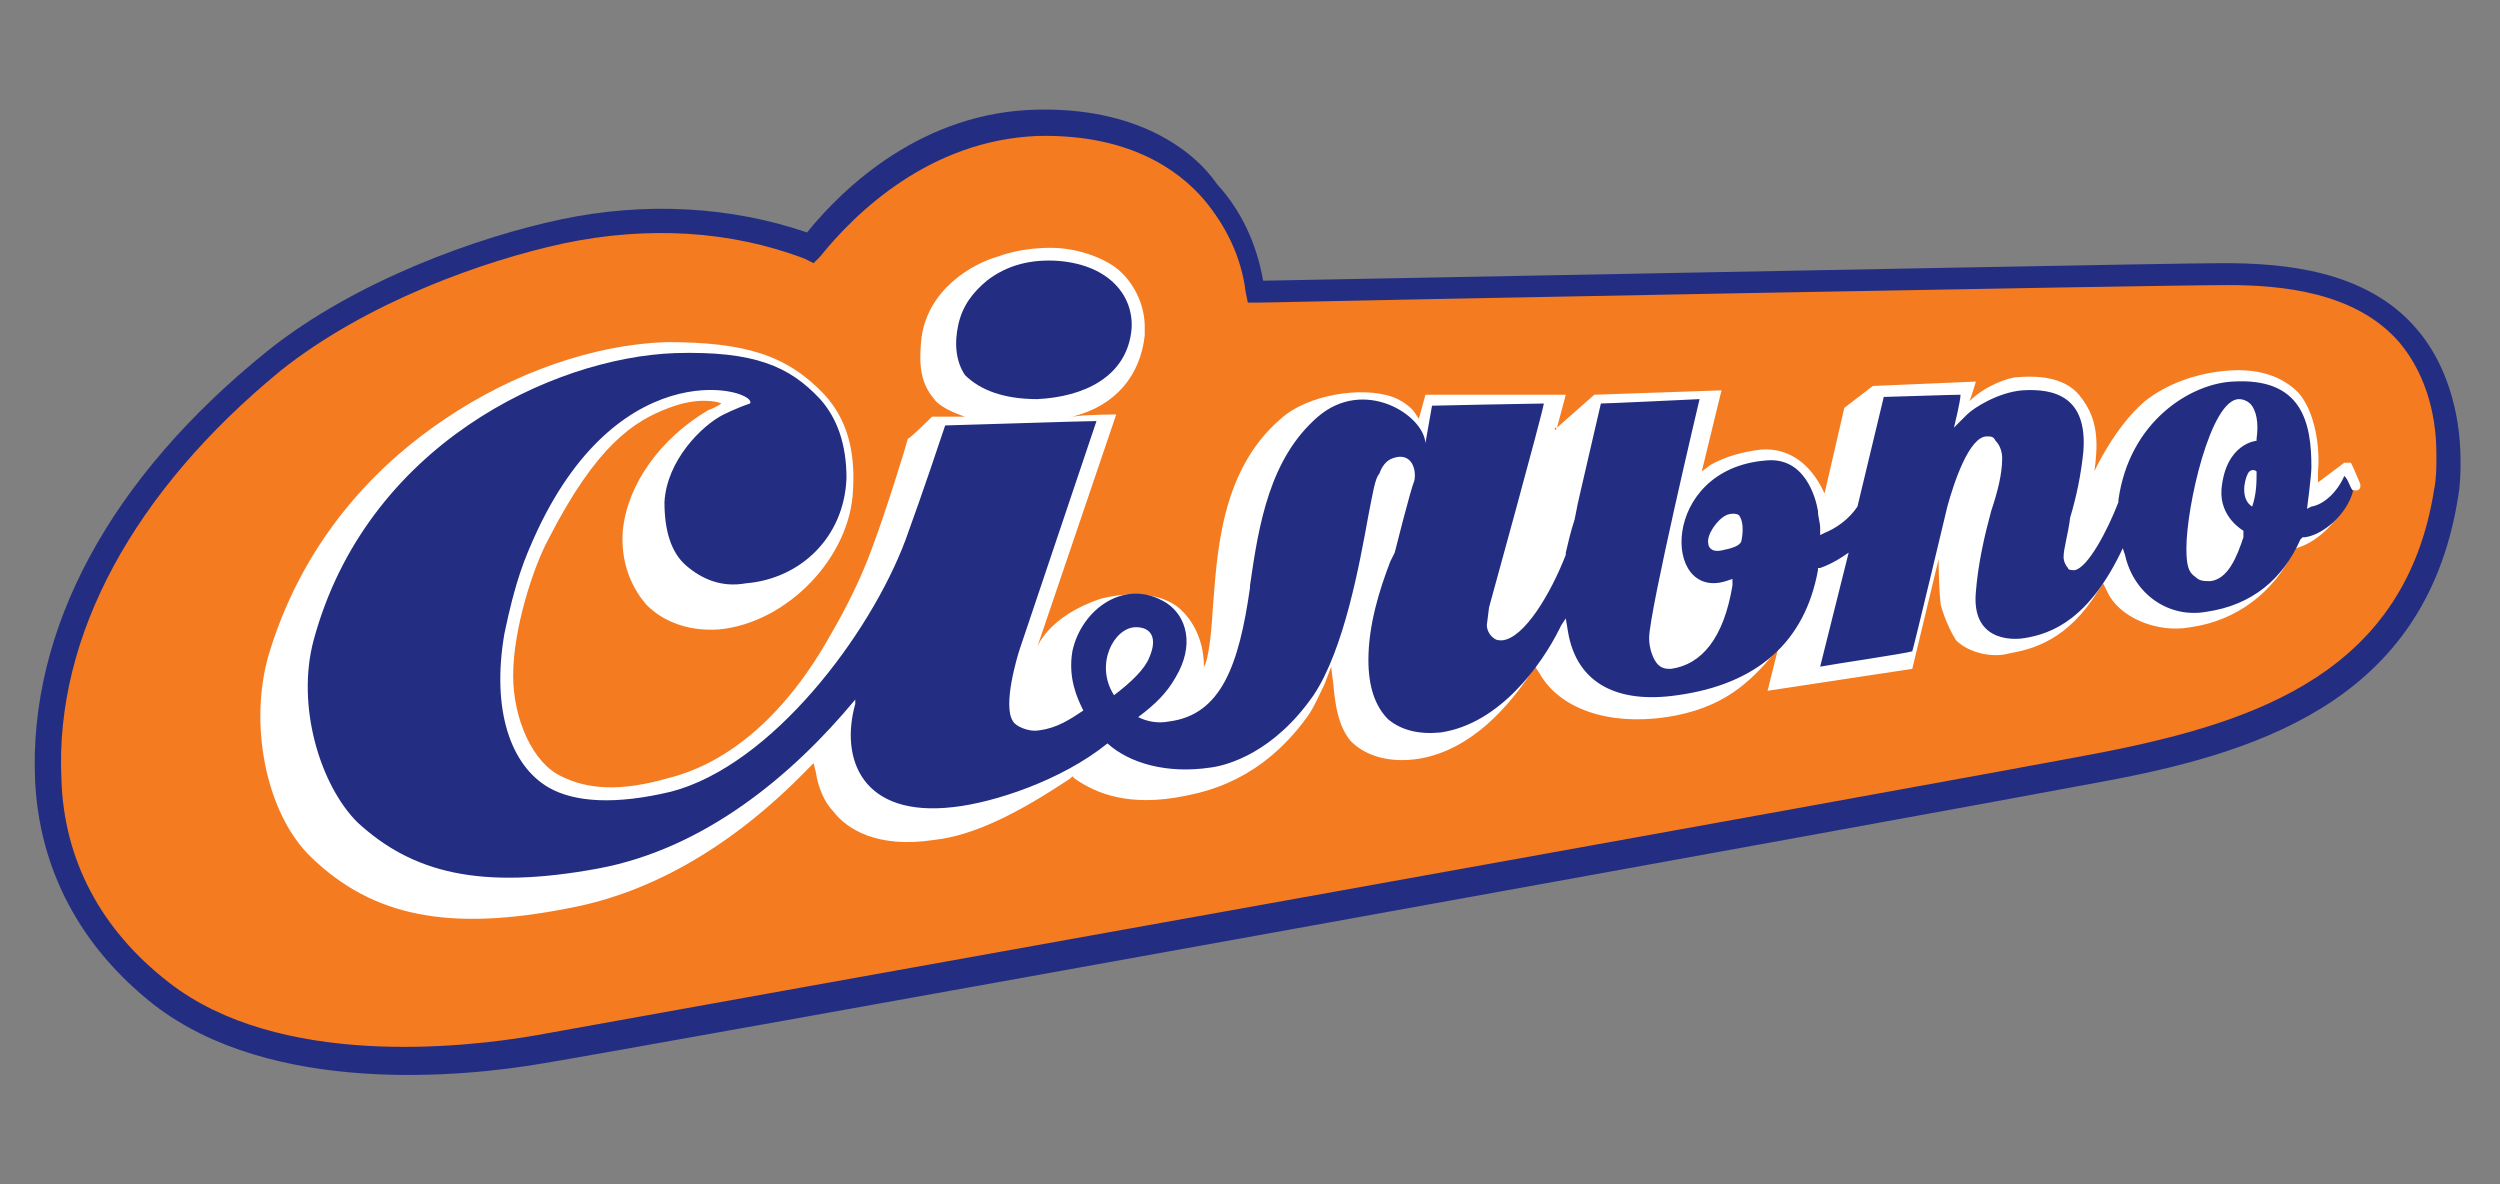 <?xml version="1.0" encoding="utf-8"?>
<!-- Generator: Adobe Illustrator 22.0.1, SVG Export Plug-In . SVG Version: 6.00 Build 0)  -->
<svg version="1.1" id="Layer_1" xmlns="http://www.w3.org/2000/svg" xmlns:xlink="http://www.w3.org/1999/xlink" x="0px" y="0px"
	 viewBox="0 0 114 54" style="enable-background:new 0 0 114 54;" xml:space="preserve">
<rect x="0" y="0" width="114" height="54" fill="#808080" stroke="none"/>
<style type="text/css">
	.st0{fill:#F47B20;}
	.st1{fill:#232E83;}
	.st2{fill:#FFFFFF;}
</style>
<g>
	<path class="st0" d="M47.3,5.9c-5,0.1-8.5,3.5-10.1,5.6c0,0-0.1,0.1-0.1,0.2c-0.1,0-0.2-0.1-0.2-0.1c-3.4-1.2-7.3-1.5-11.2-0.7
		c-3.7,0.8-9.1,2.7-13,5.8C5.8,22.3,2.2,29,2.5,35.6c0.2,3.8,1.9,7.1,5.1,9.5c5.1,4,13.6,3.1,17,2.5c3.8-0.6,63.6-11.4,71.4-12.9
		c7.1-1.4,13.9-3.8,15.3-12.2c0.1-0.5,0.1-1,0.1-1.5v-0.1c0-2.1-0.6-4-1.8-5.3c-2.1-2.4-5.6-2.7-8.1-2.7c-3.4,0-40.1,0.7-44.2,0.8
		c0,0-0.1,0-0.3,0c0-0.1,0-0.3,0-0.3c-0.2-1.7-0.9-3.2-2-4.4C53.9,7.5,51.5,5.8,47.3,5.9z"/>
	<path class="st1" d="M47.3,5c-5.2,0.1-8.8,3.5-10.5,5.6c-3.5-1.2-7.4-1.4-11.2-0.6c-3.8,0.8-9.4,2.8-13.4,6
		C5,21.8,1.3,28.7,1.6,35.6c0.2,4.1,2.1,7.6,5.4,10.2c5.4,4.2,14.2,3.3,17.7,2.7c3.7-0.6,63.5-11.4,71.4-12.9c7.5-1.4,14.6-4,16-13
		c0.1-0.6,0.1-1.1,0.1-1.6c0-2.3-0.7-4.5-2-6c-2.3-2.7-6.1-3-8.8-3c-2.1,0-17.2,0.3-43.8,0.8c-0.3-1.7-1-3.2-2.1-4.4
		C54.4,6.8,51.8,4.9,47.3,5z M37.4,11.7c1.6-2,5-5.3,9.9-5.5c4.1-0.1,6.4,1.5,7.6,2.9c1,1.2,1.7,2.6,1.9,4.2l0.1,0.5l0.5,0
		c4.2-0.1,40.8-0.8,44.2-0.8c2.4,0,5.8,0.3,7.8,2.6c1.1,1.3,1.7,3.1,1.7,5.1v0.1c0,0.5,0,1-0.1,1.5c-1.3,8.3-8,10.6-15.1,12
		c-7.8,1.5-67.6,12.2-71.4,12.9c-3.4,0.6-11.8,1.5-16.8-2.4c-3.1-2.4-4.8-5.6-4.9-9.3c-0.3-6.5,3.3-13.1,10-18.6
		c3.9-3.1,9.2-5,12.9-5.8c3.8-0.8,7.6-0.6,11,0.7l0.4,0.2L37.4,11.7z"/>
	<path class="st2" d="M107.6,22l-0.3-0.7l-0.1-0.2c0,0,0,0-0.1,0c0,0-0.1,0-0.2,0l-1.2,0.9l0-0.5c0.1-1-0.1-2.7-0.9-3.6
		c-0.8-0.8-1.9-1.1-3.2-1c-1.4,0.1-2.8,0.6-3.8,1.4c-1.4,1.2-2.3,3.2-2.3,3.2s0.1-0.6,0.1-1.2c0-1-0.3-1.7-0.8-2.3
		c-0.6-0.7-1.6-0.9-2.8-0.8c-0.4,0-1.5,0.4-2.2,1.1c0.1-0.2,0.3-0.9,0.3-0.9l-4.7,0.2l-1.3,1l-0.9,3.9c0,0-0.1-0.2-0.1-0.2
		c-0.5-1-1.4-1.9-2.8-1.8c-0.8,0.1-1.6,0.3-2.3,0.7l-0.4,0.3l0.9-3.7L72.7,18L71,19.5l0.4-1.5L65,18l-0.3,1.1l0,0l-0.2-0.3
		c-0.2-0.3-0.7-0.6-1-0.7c-1.4-0.5-3.9-0.1-5.1,1c-2.8,2.4-2.9,6.3-3.1,8.7c-0.1,1.8-0.3,2.5-0.4,2.6c0-1.3-0.6-2.3-1.3-2.8
		c-0.9-0.6-2.2-0.6-3.4-0.3c-2.4,0.8-2.9,2.2-2.9,2.2l3.6-10.6c0,0-1.4,0-2,0.1c2-0.5,3.1-1.9,3.3-3.7V15c0,0,0-0.1,0-0.1
		c0-0.9-0.4-1.9-1.2-2.6c-0.6-0.5-1.8-1-3.1-1c-0.7,0-1.6,0.1-2.4,0.4c-1.1,0.3-3.3,1.5-3.5,3.9c-0.1,1.1,0,1.9,0.6,2.6
		c0.2,0.3,0.8,0.6,1.4,0.8c-0.8,0-1.5,0-1.5,0c-0.1,0.1-1,1-1.1,1c-0.1,0.4-1,3.3-1.6,4.9c-0.5,1.4-1.2,2.8-1.9,4
		c-2,3.6-4.6,5.9-7.5,6.6c-2.1,0.6-3.6,0.5-4.8-0.1c-1.3-0.6-2.2-2.6-2.2-4.6c0-2.1,0.9-4.9,1.6-6.2c2.2-4.3,3.9-5.4,5.5-6
		c1.3-0.5,2.2-0.3,2.4-0.2c-0.3,0.2-0.6,0.3-0.6,0.3c-2.2,1.3-3.7,3.4-3.9,5.5c-0.1,1.3,0.3,2.5,1.1,3.4c0.8,0.8,2,1.2,3.3,1.1
		c3.1-0.3,6-3.3,6.1-6.4c0.1-1.8-0.3-3.2-1.3-4.3c-1.7-1.8-3.6-2.4-7.2-2.4c-3.3,0.1-7,1.4-10.1,3.5c-2.7,1.8-6.3,5.1-8,10.6
		c-1,3.2-0.2,7.4,1.9,9.4c2.8,2.7,6.3,3.4,11.8,2.3c3.7-0.7,7.4-2.8,10.8-6.3l0.3-0.3l0.1,0.4c0.1,0.7,0.4,1.4,0.8,1.8
		c0.6,0.8,2,1.7,4.6,1.3c1.8-0.2,3.8-1.2,6.2-2.8l0.1-0.1l0.1,0.1c1,0.7,2.5,1.3,5,0.8l0,0c1-0.2,3.5-0.7,5.6-3.6
		c0.3-0.4,0.5-0.9,0.8-1.5l0.3-0.8l0.1,0.8c0.1,1.2,0.3,2,0.8,2.6c0.7,0.7,1.8,1,3.1,0.8c2.4-0.4,4.1-2.4,5.1-3.9l0.2-0.3l0.2,0.3
		c0.9,1.6,3.1,2.4,5.8,2c2.6-0.4,3.8-1.6,4.9-2.9l0.2-0.3l-0.5,2l6.6-1l1.2-5c0,0,0,1.3,0.1,2.1c0.2,0.7,0.5,1.3,0.7,1.6
		c0.6,0.6,1.7,0.8,2.4,0.6c1.1-0.2,2.7-0.6,4.1-2.9l0.2-0.3l0.2,0.4c0.5,1.1,2.2,1.9,3.8,1.6c2.1-0.3,3.8-1.6,4.7-3.5l0-0.1l0.1,0
		c1.1-0.3,2.2-1.5,2.5-2.7C107.6,22.5,107.7,22.2,107.6,22z M70.9,19.6c0,0,0-0.1,0-0.1C71,19.5,71,19.6,70.9,19.6z"/>
	<path class="st1" d="M47.3,18.2c2.1-0.1,4.1-1,4.3-3.2c0.1-1.5-1-2.9-3.3-3.1c-1.3-0.1-2.4,0.2-3.3,0.9c-0.6,0.5-1.1,1.1-1.3,2
		c-0.2,0.9-0.1,1.7,0.3,2.3C44.7,17.8,45.8,18.2,47.3,18.2z"/>
	<path class="st1" d="M106.9,21.7c-0.3,0.7-0.9,1.3-1.5,1.4l-0.2,0.1c0,0,0.2-1.5,0.2-1.9c0-2-0.4-4.1-3.6-3.9
		c-1.9,0.1-4.7,1.8-5.2,5.4v0v0c0,0,0,0,0,0.1c-0.5,1.3-1.4,3-2,3.1c-0.1,0-0.3,0-0.3-0.1c-0.1-0.1-0.2-0.3-0.2-0.5
		c0-0.4,0.2-1,0.3-1.8c0.3-1,0.5-2,0.6-3c0.2-2.5-1.3-2.9-2.8-2.8c-1.1,0.1-2.2,0.8-2.5,1.1l-0.6,0.6c0,0,0.3-1.2,0.3-1.5
		c-0.5,0-3.2,0.1-3.5,0.1l-1.2,5c-0.4,0.6-1,1-1.5,1.2l-0.2,0.1l0-0.3c0-0.3-0.1-0.5-0.1-0.8c-0.1-0.6-0.6-2.5-2.4-2.3
		c-4.8,0.4-4.7,6.4-1.8,5.5l0.3-0.1L79,26.7c-0.4,2.4-1.4,3.6-2.8,3.8c-0.2,0-0.4,0-0.6-0.2c-0.2-0.2-0.4-0.7-0.4-1.2
		c0-1.2,2.3-10.9,2.3-10.9s-4.2,0.2-4.5,0.2c-0.2,0.9-1.1,4.7-1.1,4.8l-0.1,0.5c-0.2,0.6-0.3,1.1-0.4,1.5v0v0c0,0,0,0.1,0,0.1
		c-0.7,1.8-1.9,3.8-2.9,3.9c-0.2,0-0.3,0-0.5-0.2c-0.1-0.1-0.2-0.3-0.2-0.5v0l0.1-0.8c0,0,2.4-8.7,2.5-9.3c-0.5,0-5.1,0.1-5.1,0.1
		L65,20.2c-0.1-1.3-2.8-3-4.9-1.2c-2.2,1.9-2.7,4.9-3.1,7.7c0,0,0,0.1,0,0.1c-0.5,3.5-1.3,5.8-3.7,6.1c-0.5,0.1-1,0-1.4-0.2
		c0.8-0.6,1.3-1.1,1.7-1.8c0.9-1.5,0.5-2.8-0.4-3.4c-1.9-1.2-3.9,0.3-4.3,2.2c-0.2,1.2,0.2,2.1,0.5,2.7c-0.6,0.4-1.2,0.8-2,0.9
		c-0.5,0.1-1.1-0.2-1.2-0.4c-0.5-0.7,0.2-3,0.3-3.3c0,0,3.3-9.8,3.5-10.4c-0.6,0-6.6,0.2-6.9,0.2c-0.2,0.6-1,3-1.8,5.2
		c-1.6,4.3-6.1,10.3-10.7,11.5c-2.5,0.6-4.4,0.5-5.6-0.2c-1.7-1-2.6-3.5-2-7c0.5-2.4,0.9-3.4,1.5-4.7c3.9-8.3,10.1-6.4,9.7-5.8
		c-0.6,0.2-1.2,0.5-1.2,0.5c-1,0.5-2.6,2.1-2.7,4c0,1.3,0.3,2.3,1,2.9c0.7,0.6,1.6,1,2.7,0.8c2.5-0.2,4.5-2.1,4.6-4.8
		c0-1.5-0.4-2.7-1.2-3.6c-1.4-1.5-3-2.2-6.6-2.1c-5.6,0.2-14.1,4.2-16.5,13.1c-0.8,3,0.3,6.6,2,8.3c2.5,2.3,5.6,3.1,11,2.1
		c4.8-0.9,8.8-4.2,11.7-7.7c0,0.1,0,0.1,0,0.2c-0.7,2.5,0.3,5.2,4.5,4.7c1.8-0.2,4.9-1.2,7-2.9c1,0.9,2.7,1.4,4.7,1.1
		c0.8-0.1,2.9-0.7,4.7-3.3c1.4-2.1,2.1-6,2.5-8.2c0.2-1,0.3-1.7,0.5-1.9c0.1-0.3,0.3-0.6,0.6-0.7c0.8-0.3,1.1,0.4,1,1
		c-0.2,0.5-0.9,3.3-0.9,3.3l-0.2,0.4c-0.5,1.3-1,2.9-1,4.5c0,1.2,0.3,2.1,0.9,2.7c0.6,0.5,1.4,0.7,2.4,0.6c2.7-0.4,4.6-3.1,5.4-4.7
		l0.1-0.2l0.2-0.3l0.1,0.6c0.4,2.4,2.3,3.3,5,2.9c3.6-0.5,5.8-2.4,6.4-5.7l0-0.1l0.1,0c0.3-0.1,0.7-0.3,1-0.5l0.3-0.2l-1.3,5.2
		c0.5-0.1,3.9-0.6,4.2-0.7c0.1-0.3,1.6-6.6,1.6-6.6c0.3-1.1,1-3.2,1.8-3.2c0.2,0,0.3,0,0.4,0.2c0.2,0.2,0.3,0.5,0.3,0.8
		c0,0.7-0.2,1.5-0.5,2.4c-0.3,1.1-0.6,2.4-0.7,3.7c-0.2,2.2,1.6,2.2,2.2,2.1c1.3-0.2,3-0.9,4.5-4.1l0.1,0.3c0.4,1.8,2,2.9,3.7,2.6
		c2.1-0.3,3.5-1.5,4.3-3.3l0.1-0.1l0.1,0c0.8-0.1,1.9-1,2.2-2.1C107.1,22.1,107.1,21.9,106.9,21.7z M51.8,28.6c0.7,0,1,0.5,0.6,1.4
		c-0.2,0.5-0.8,1.1-1.6,1.7C49.9,30.3,50.8,28.6,51.8,28.6z M79.4,24.7c-0.1,0.2-0.4,0.3-0.9,0.4c-0.5,0.1-0.6-0.2-0.6-0.3
		c-0.1-0.4,0.4-1.1,0.8-1.3c0.2-0.1,0.5-0.1,0.6,0C79.6,23.9,79.4,24.7,79.4,24.7z M102.3,24.5c-0.3,0.9-0.7,1.9-1.5,2
		c-0.3,0-0.5,0-0.7-0.2c-0.3-0.2-0.4-0.5-0.4-1.3c0-1.9,1.1-6.8,2.4-6.8c0.2,0,0.4,0.1,0.5,0.2c0.3,0.3,0.4,0.9,0.3,1.6l0,0.1
		c0,0-1.4,0.1-1.6,2.2c-0.1,1.3,1,1.9,1,1.9L102.3,24.5z M102.7,23.1c-0.5-0.3-0.4-1.1-0.2-1.5c0.1-0.2,0.3-0.2,0.4-0.1
		C102.9,22,102.9,22.5,102.7,23.1z"/>
</g>
</svg>
